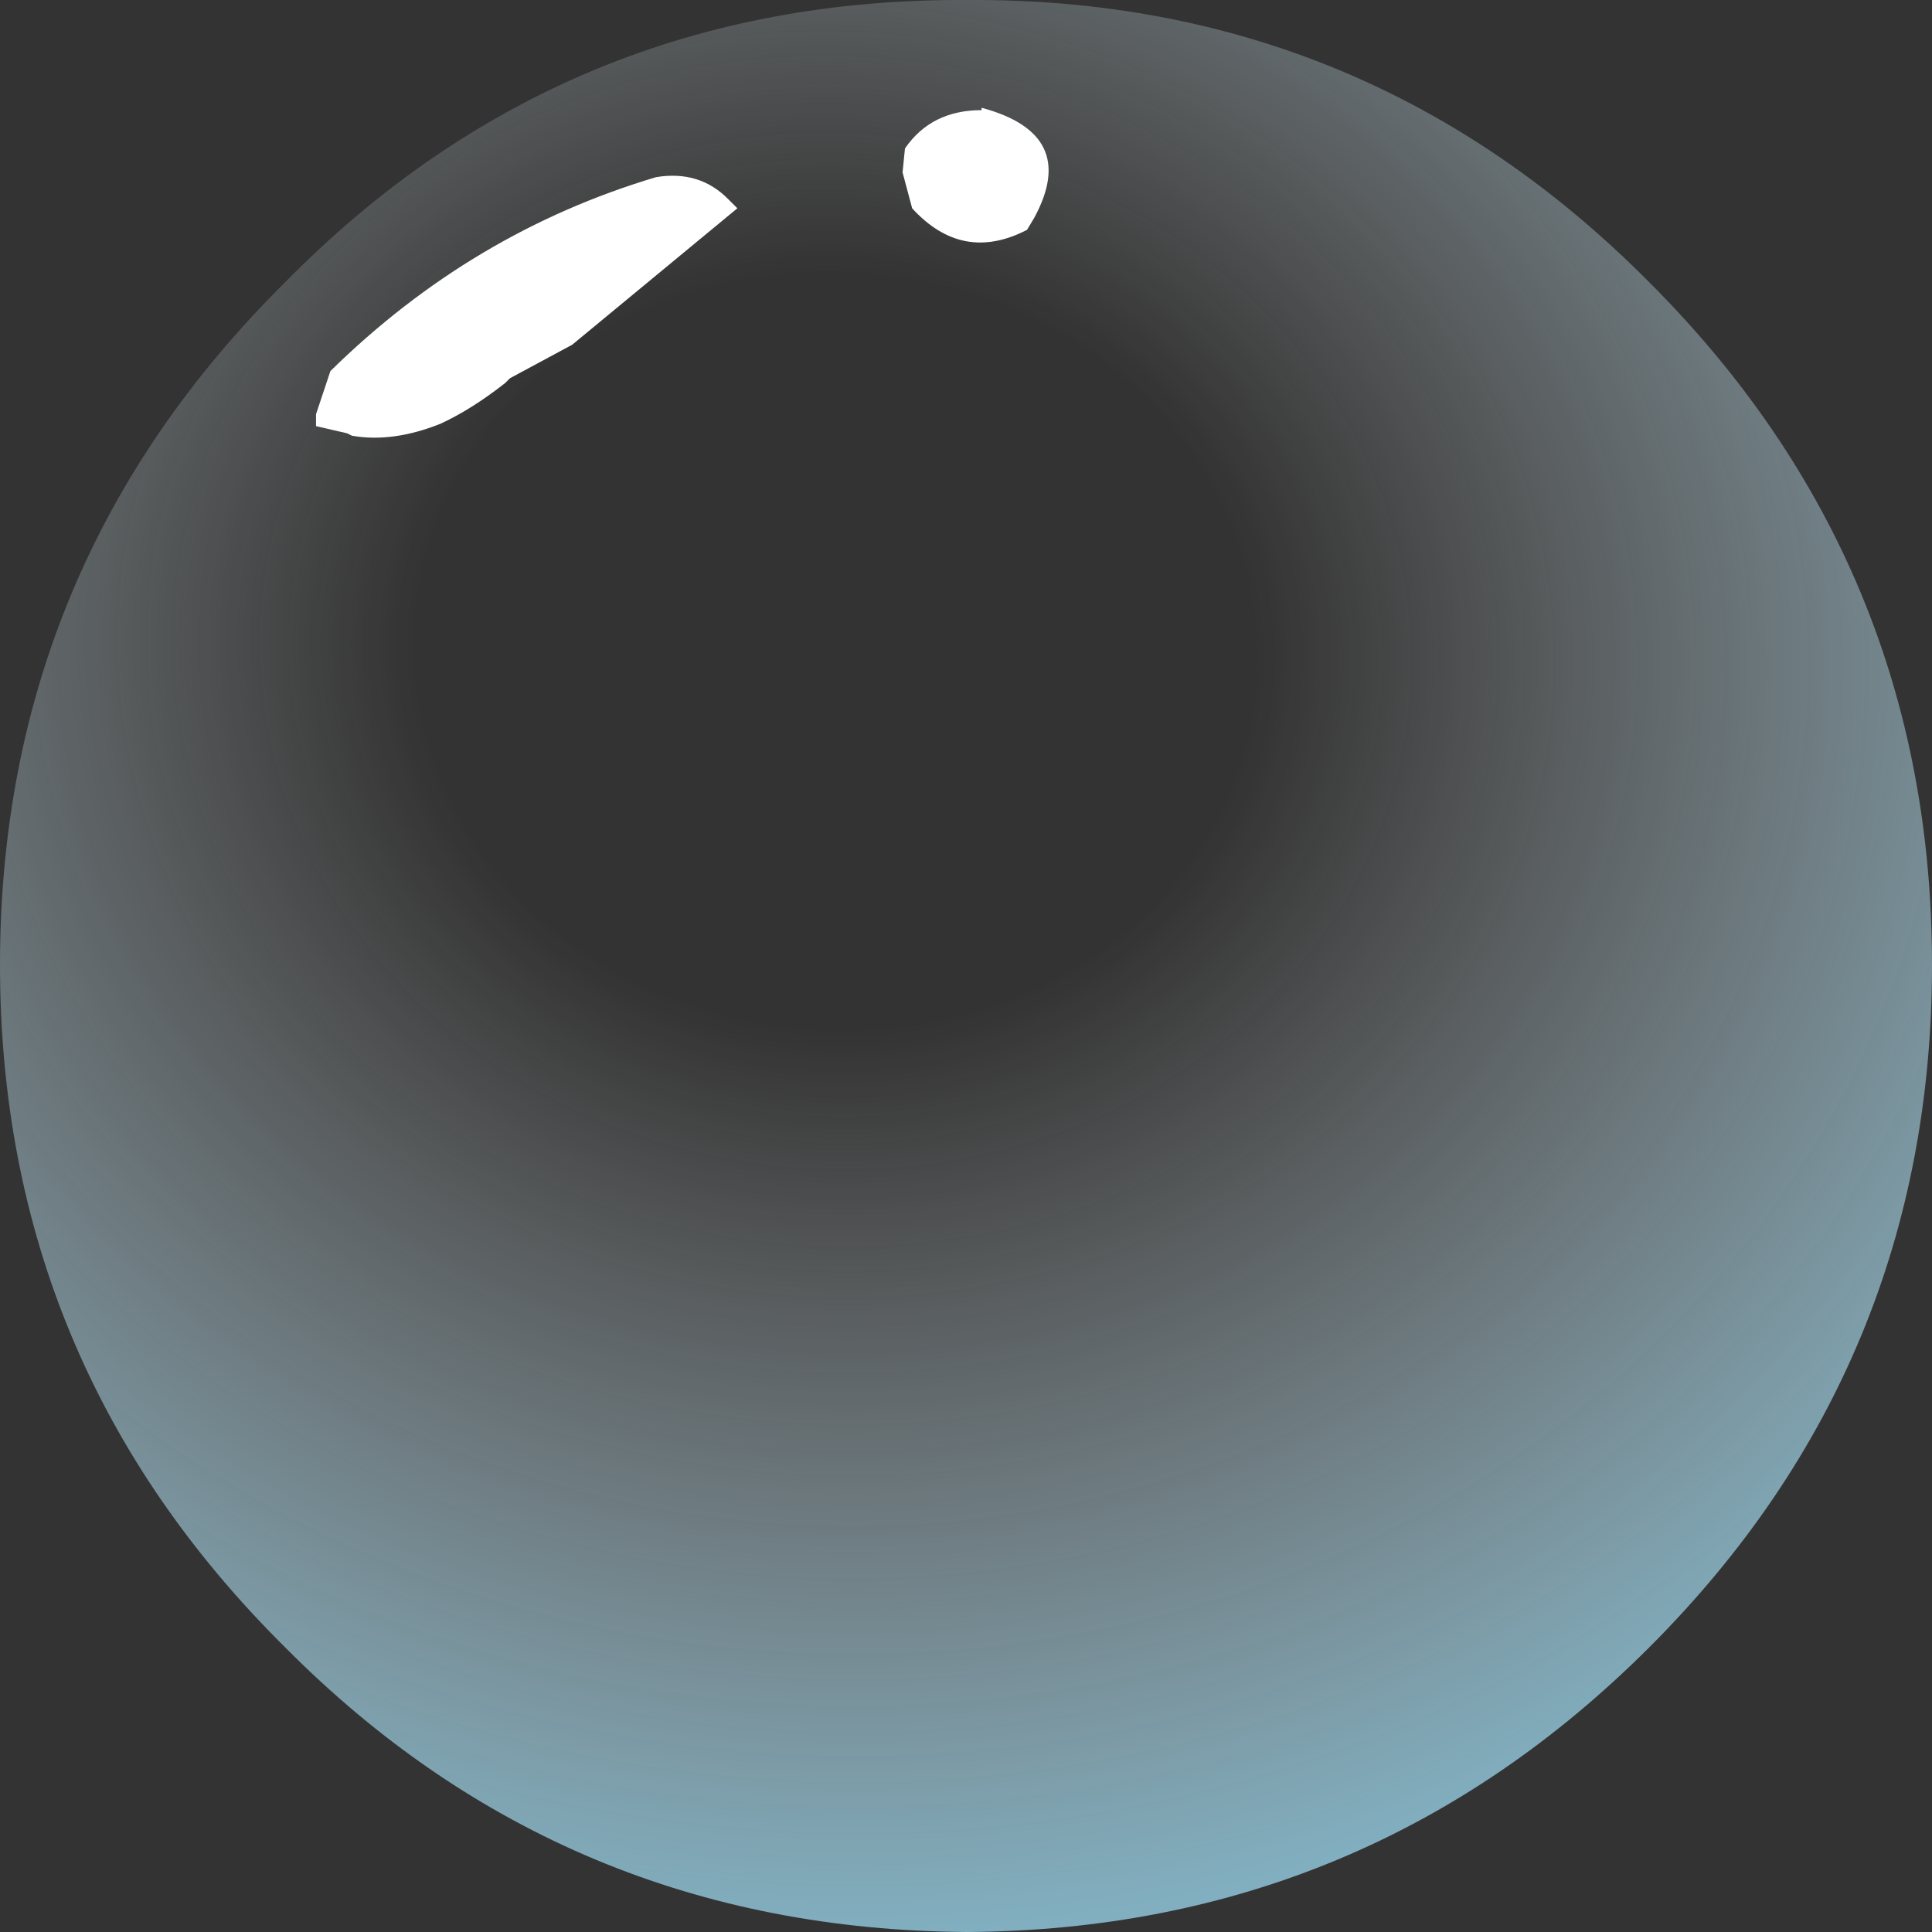 <?xml version="1.0" encoding="UTF-8" standalone="no"?>
<svg xmlns:xlink="http://www.w3.org/1999/xlink" height="40.35px" width="40.35px" xmlns="http://www.w3.org/2000/svg">
  <rect width="100%" height="100%" fill="#333333" stroke="none"/>
  <g transform="matrix(1.0, 0.0, 0.0, 1.0, 20.2, 20.15)">
    <path d="M0.3 -17.9 Q2.35 -17.35 1.4 -15.6 L1.25 -15.35 Q-0.1 -14.65 -1.15 -15.8 L-1.35 -16.55 -1.3 -17.05 Q-0.75 -17.85 0.3 -17.85 L0.3 -17.9 M-4.8 -15.8 L-8.25 -12.95 -9.55 -12.25 -9.65 -12.15 Q-10.35 -11.6 -11.0 -11.3 -12.0 -10.9 -12.85 -11.05 L-12.95 -11.1 -13.6 -11.25 -13.6 -11.5 -13.55 -11.65 -13.3 -12.4 Q-10.35 -15.3 -6.5 -16.45 -5.6 -16.6 -5.0 -16.0 L-4.8 -15.8" fill="#ffffff" fill-rule="evenodd" stroke="none"/>
    <path d="M-4.8 -15.8 L-5.0 -16.0 Q-5.6 -16.6 -6.5 -16.45 -10.35 -15.3 -13.3 -12.4 L-13.55 -11.65 -13.6 -11.5 -13.6 -11.25 -12.95 -11.1 -12.85 -11.05 Q-12.0 -10.9 -11.0 -11.3 -10.35 -11.6 -9.65 -12.15 L-9.55 -12.25 -8.25 -12.95 -4.8 -15.8 M0.3 -17.9 L0.3 -17.85 Q-0.75 -17.85 -1.3 -17.05 L-1.35 -16.55 -1.15 -15.8 Q-0.1 -14.65 1.25 -15.35 L1.4 -15.6 Q2.35 -17.35 0.3 -17.9 M-14.25 -14.25 Q-8.4 -20.2 0.0 -20.15 8.35 -20.2 14.25 -14.25 20.15 -8.35 20.15 0.0 20.15 8.35 14.25 14.25 8.35 20.15 0.0 20.2 -8.4 20.15 -14.25 14.25 -20.2 8.35 -20.2 0.0 -20.2 -8.35 -14.25 -14.25" fill="url(#gradient0)" fill-rule="evenodd" stroke="none"/>
  </g>
  <defs>
    <radialGradient cx="0" cy="0" gradientTransform="matrix(0.039, 0.006, -0.006, 0.035, -2.75, -6.55)" gradientUnits="userSpaceOnUse" id="gradient0" r="819.2" spreadMethod="pad">
      <stop offset="0.271" stop-color="#ffffff" stop-opacity="0.0"/>
      <stop offset="1.0" stop-color="#98e2fe" stop-opacity="0.78"/>
    </radialGradient>
  </defs>
</svg>

